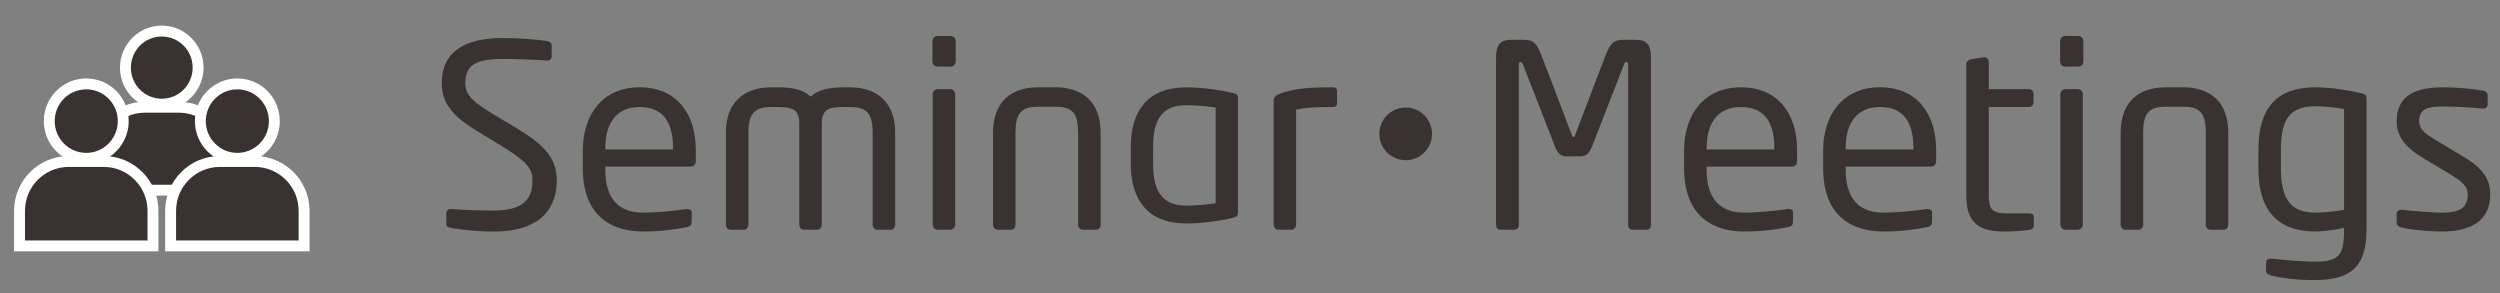 <?xml version="1.0" encoding="UTF-8"?>
<svg id="_イヤー_1" data-name="レイヤー 1" xmlns="http://www.w3.org/2000/svg" width="256" height="30" viewBox="0 0 256 30">
  <rect x="0" y="0" width="256" height="30" fill="#808080" stroke="none"/>
  <defs>
    <style>
      .cls-1, .cls-2 {
        fill: #393231;
      }

      .cls-2 {
        stroke: #fff;
        stroke-miterlimit: 10;
        stroke-width: 1.116px;
      }
    </style>
  </defs>
  <g>
    <ellipse class="cls-2" cx="16.565" cy="6.925" rx="3.721" ry="3.744"/>
    <path class="cls-2" d="M23.278,15.938c0-2.726-2.201-4.94-4.927-4.957h-3.565c-2.726,.016-4.927,2.231-4.927,4.957v3.535h13.396l.022-3.535Z"/>
    <ellipse class="cls-2" cx="24.305" cy="12.402" rx="3.788" ry="3.811"/>
    <path class="cls-2" d="M31.137,21.586c0-2.776-2.24-5.033-5.016-5.053h-3.632c-2.776,.02-5.016,2.277-5.016,5.053v3.595h13.664v-3.595Z"/>
    <ellipse class="cls-2" cx="8.832" cy="12.402" rx="3.788" ry="3.811"/>
    <path class="cls-2" d="M15.664,21.586c0-2.776-2.24-5.033-5.016-5.053h-3.632c-2.776,.02-5.016,2.277-5.016,5.053v3.595H15.664v-3.595Z"/>
  </g>
  <g>
    <path class="cls-1" d="M50.548,23.708c-1.833,0-3.194-.184-4.346-.367-.445-.078-.497-.182-.497-.47v-1.048c0-.288,.21-.419,.445-.419h.079c1.204,.104,3.115,.157,4.319,.157,3.141,0,3.979-1.257,3.979-3.089,0-1.308-.759-2.041-3.141-3.508l-2.539-1.545c-2.409-1.465-3.613-2.801-3.613-4.895,0-3.167,2.278-4.633,6.257-4.633,1.545,0,3.56,.156,4.555,.313,.262,.053,.445,.184,.445,.445v1.126c0,.262-.183,.419-.445,.419h-.052c-1.152-.078-2.984-.157-4.502-.157-2.697,0-3.848,.576-3.848,2.487,0,1.231,.864,1.963,2.853,3.168l2.408,1.439c3.037,1.806,4.11,3.246,4.11,5.341,0,2.513-1.309,5.236-6.466,5.236Z"/>
    <path class="cls-1" d="M70.753,17.058h-8.77v.314c0,3.011,1.414,4.398,3.822,4.398,1.518,0,3.272-.184,4.476-.367h.131c.209,0,.419,.104,.419,.367v.889c0,.341-.105,.523-.524,.602-1.492,.288-2.748,.445-4.502,.445-3.011,0-6.125-1.44-6.125-6.466v-1.833c0-3.717,2.068-6.466,5.811-6.466,3.822,0,5.759,2.723,5.759,6.44v1.099c0,.341-.184,.576-.497,.576Zm-1.833-1.884c0-2.801-1.126-4.215-3.429-4.215-2.251,0-3.508,1.518-3.508,4.215v.131h6.937v-.131Z"/>
    <path class="cls-1" d="M91.194,23.524h-1.362c-.287,0-.471-.235-.471-.523V13.525c0-2.251-.969-2.566-2.356-2.566h-.602c-1.675,0-2.251,.288-2.251,1.78v10.262c0,.288-.184,.523-.471,.523h-1.362c-.288,0-.471-.235-.471-.523V12.739c0-1.492-.576-1.78-2.251-1.78h-.602c-1.362,0-2.356,.314-2.356,2.566v9.476c0,.288-.184,.523-.472,.523h-1.361c-.288,0-.472-.235-.472-.523V13.525c0-2.697,1.519-4.582,4.66-4.582h.602c1.571,0,2.592,.21,3.403,.943,.785-.68,1.833-.943,3.404-.943h.602c3.141,0,4.66,1.885,4.66,4.582v9.476c0,.288-.183,.523-.471,.523Z"/>
    <path class="cls-1" d="M97.34,6.823h-1.335c-.288,0-.523-.236-.523-.524v-2.094c0-.288,.235-.523,.523-.523h1.335c.288,0,.524,.235,.524,.523v2.094c0,.288-.236,.524-.524,.524Zm-.052,16.701h-1.257c-.288,0-.524-.235-.524-.523V9.649c0-.288,.236-.523,.524-.523h1.257c.288,0,.523,.235,.523,.523v13.351c0,.288-.235,.523-.523,.523Z"/>
    <path class="cls-1" d="M112.233,23.524h-1.361c-.288,0-.471-.235-.471-.523V13.655c0-1.963-.497-2.723-2.278-2.723h-1.858c-1.78,0-2.278,.76-2.278,2.723v9.345c0,.288-.183,.523-.471,.523h-1.361c-.288,0-.471-.235-.471-.523V13.655c0-4.031,2.801-4.713,4.581-4.713h1.858c1.78,0,4.582,.682,4.582,4.713v9.345c0,.288-.184,.523-.472,.523Z"/>
    <path class="cls-1" d="M126.221,22.315c-1.376,.322-3.192,.569-4.775,.569-3.866,0-5.656-2.398-5.656-6.105v-1.73c0-3.708,1.765-6.105,5.656-6.105,1.557,0,3.399,.248,4.775,.569,.467,.099,.545,.222,.545,.569v11.666c0,.322-.078,.47-.545,.569Zm-1.738-11.295c-.701-.124-1.946-.247-3.036-.247-2.568,0-3.373,1.656-3.373,4.275v1.73c0,2.595,.805,4.276,3.373,4.276,1.09,0,2.309-.125,3.036-.248V11.02Z"/>
    <path class="cls-1" d="M136.363,10.959c-1.781,0-2.644,.053-3.639,.262v11.78c0,.262-.184,.523-.472,.523h-1.361c-.262,0-.472-.235-.472-.523V10.278c0-.288,.184-.472,.472-.602,1.492-.654,3.298-.733,5.471-.733,.34,0,.55,.026,.55,.394v1.204c0,.288-.053,.419-.55,.419Z"/>
    <path class="cls-1" d="M146.639,13.707c0,1.493-1.204,2.697-2.697,2.697-1.492,0-2.696-1.204-2.696-2.697,0-1.492,1.204-2.696,2.696-2.696,1.545,0,2.697,1.257,2.697,2.696Z"/>
    <path class="cls-1" d="M168.611,23.524h-1.44c-.209,0-.445-.157-.445-.445V6.639c0-.262-.078-.288-.182-.288-.106,0-.184,.053-.262,.288l-3.246,8.324c-.262,.68-.55,1.048-1.23,1.048h-1.362c-.68,0-.969-.367-1.23-1.048l-3.245-8.324c-.079-.235-.157-.288-.263-.288-.104,0-.182,.026-.182,.288V23.079c0,.288-.236,.445-.445,.445h-1.44c-.288,0-.445-.21-.445-.523V5.933c0-1.753,.76-1.859,1.781-1.859h.969c1.151,0,1.414,.341,1.963,1.755l3.036,7.958c.078,.235,.104,.235,.184,.235,.078,0,.104,0,.182-.235l3.038-7.958c.55-1.414,.863-1.755,1.962-1.755h.969c1.021,0,1.781,.106,1.781,1.859V23.001c0,.313-.157,.523-.445,.523Z"/>
    <path class="cls-1" d="M183.527,17.058h-8.769v.314c0,3.011,1.414,4.398,3.821,4.398,1.518,0,3.273-.184,4.476-.367h.131c.21,0,.419,.104,.419,.367v.889c0,.341-.104,.523-.523,.602-1.492,.288-2.748,.445-4.503,.445-3.01,0-6.125-1.44-6.125-6.466v-1.833c0-3.717,2.068-6.466,5.812-6.466,3.821,0,5.758,2.723,5.758,6.44v1.099c0,.341-.182,.576-.497,.576Zm-1.833-1.884c0-2.801-1.126-4.215-3.429-4.215-2.251,0-3.508,1.518-3.508,4.215v.131h6.937v-.131Z"/>
    <path class="cls-1" d="M197.765,17.058h-8.769v.314c0,3.011,1.414,4.398,3.821,4.398,1.519,0,3.273-.184,4.476-.367h.131c.21,0,.419,.104,.419,.367v.889c0,.341-.104,.523-.523,.602-1.492,.288-2.748,.445-4.503,.445-3.01,0-6.125-1.44-6.125-6.466v-1.833c0-3.717,2.068-6.466,5.812-6.466,3.821,0,5.758,2.723,5.758,6.44v1.099c0,.341-.182,.576-.497,.576Zm-1.833-1.884c0-2.801-1.126-4.215-3.429-4.215-2.251,0-3.508,1.518-3.508,4.215v.131h6.937v-.131Z"/>
    <path class="cls-1" d="M207.735,23.551c-.497,.078-1.57,.157-2.513,.157-2.46,0-3.874-.811-3.874-3.639V6.56c0-.262,.236-.444,.523-.497l1.283-.209h.053c.262,0,.445,.235,.445,.497v2.775h4.083c.288,0,.498,.184,.498,.472v.889c0,.262-.21,.472-.498,.472h-4.083v9.11c0,1.518,.497,1.78,1.937,1.78h2.121c.366,0,.55,.104,.55,.366v.89c0,.235-.131,.392-.524,.445Z"/>
    <path class="cls-1" d="M212.811,6.823h-1.335c-.288,0-.524-.236-.524-.524v-2.094c0-.288,.236-.523,.524-.523h1.335c.288,0,.523,.235,.523,.523v2.094c0,.288-.235,.524-.523,.524Zm-.053,16.701h-1.257c-.288,0-.523-.235-.523-.523V9.649c0-.288,.235-.523,.523-.523h1.257c.288,0,.524,.235,.524,.523v13.351c0,.288-.236,.523-.524,.523Z"/>
    <path class="cls-1" d="M227.705,23.524h-1.362c-.287,0-.47-.235-.47-.523V13.655c0-1.963-.498-2.723-2.278-2.723h-1.859c-1.78,0-2.277,.76-2.277,2.723v9.345c0,.288-.184,.523-.472,.523h-1.361c-.288,0-.472-.235-.472-.523V13.655c0-4.031,2.801-4.713,4.581-4.713h1.859c1.78,0,4.581,.682,4.581,4.713v9.345c0,.288-.182,.523-.47,.523Z"/>
    <path class="cls-1" d="M237.019,28.681c-1.989,0-3.69-.262-4.45-.472-.366-.104-.523-.209-.523-.55v-.759c0-.262,.209-.419,.472-.419h.078c.917,.104,3.036,.314,4.424,.314,2.435,0,3.011-.602,3.011-3.195v-.262c-.629,.157-2.147,.367-2.932,.367-3.273,0-5.837-1.545-5.837-6.44v-1.911c0-4.346,1.911-6.415,5.837-6.415,1.545,0,3.455,.314,4.685,.602,.472,.104,.55,.235,.55,.602v13.35c0,3.953-1.753,5.183-5.314,5.183Zm3.011-17.512c-.707-.132-1.833-.288-2.932-.288-2.592,0-3.534,1.257-3.534,4.476v1.911c0,3.351,1.204,4.503,3.534,4.503,.733,0,2.121-.106,2.932-.288V11.169Z"/>
    <path class="cls-1" d="M250.105,23.708c-.969,0-2.854-.106-4.136-.394-.341-.078-.55-.235-.55-.523v-.916c0-.236,.209-.392,.47-.392h.106c1.255,.156,3.167,.288,4.109,.288,1.702,0,2.592-.445,2.592-1.859,0-.786-.472-1.283-1.963-2.173l-2.645-1.57c-1.596-.969-2.669-2.094-2.669-3.744,0-2.722,2.041-3.482,4.738-3.482,1.465,0,2.853,.131,4.083,.341,.341,.053,.498,.235,.498,.523v.864c0,.314-.184,.445-.445,.445h-.078c-.917-.079-2.592-.21-4.058-.21-1.467,0-2.435,.184-2.435,1.518,0,.786,.602,1.283,1.806,1.99l2.592,1.545c2.172,1.283,2.879,2.409,2.879,3.953,0,2.67-1.963,3.796-4.895,3.796Z"/>
  </g>
</svg>